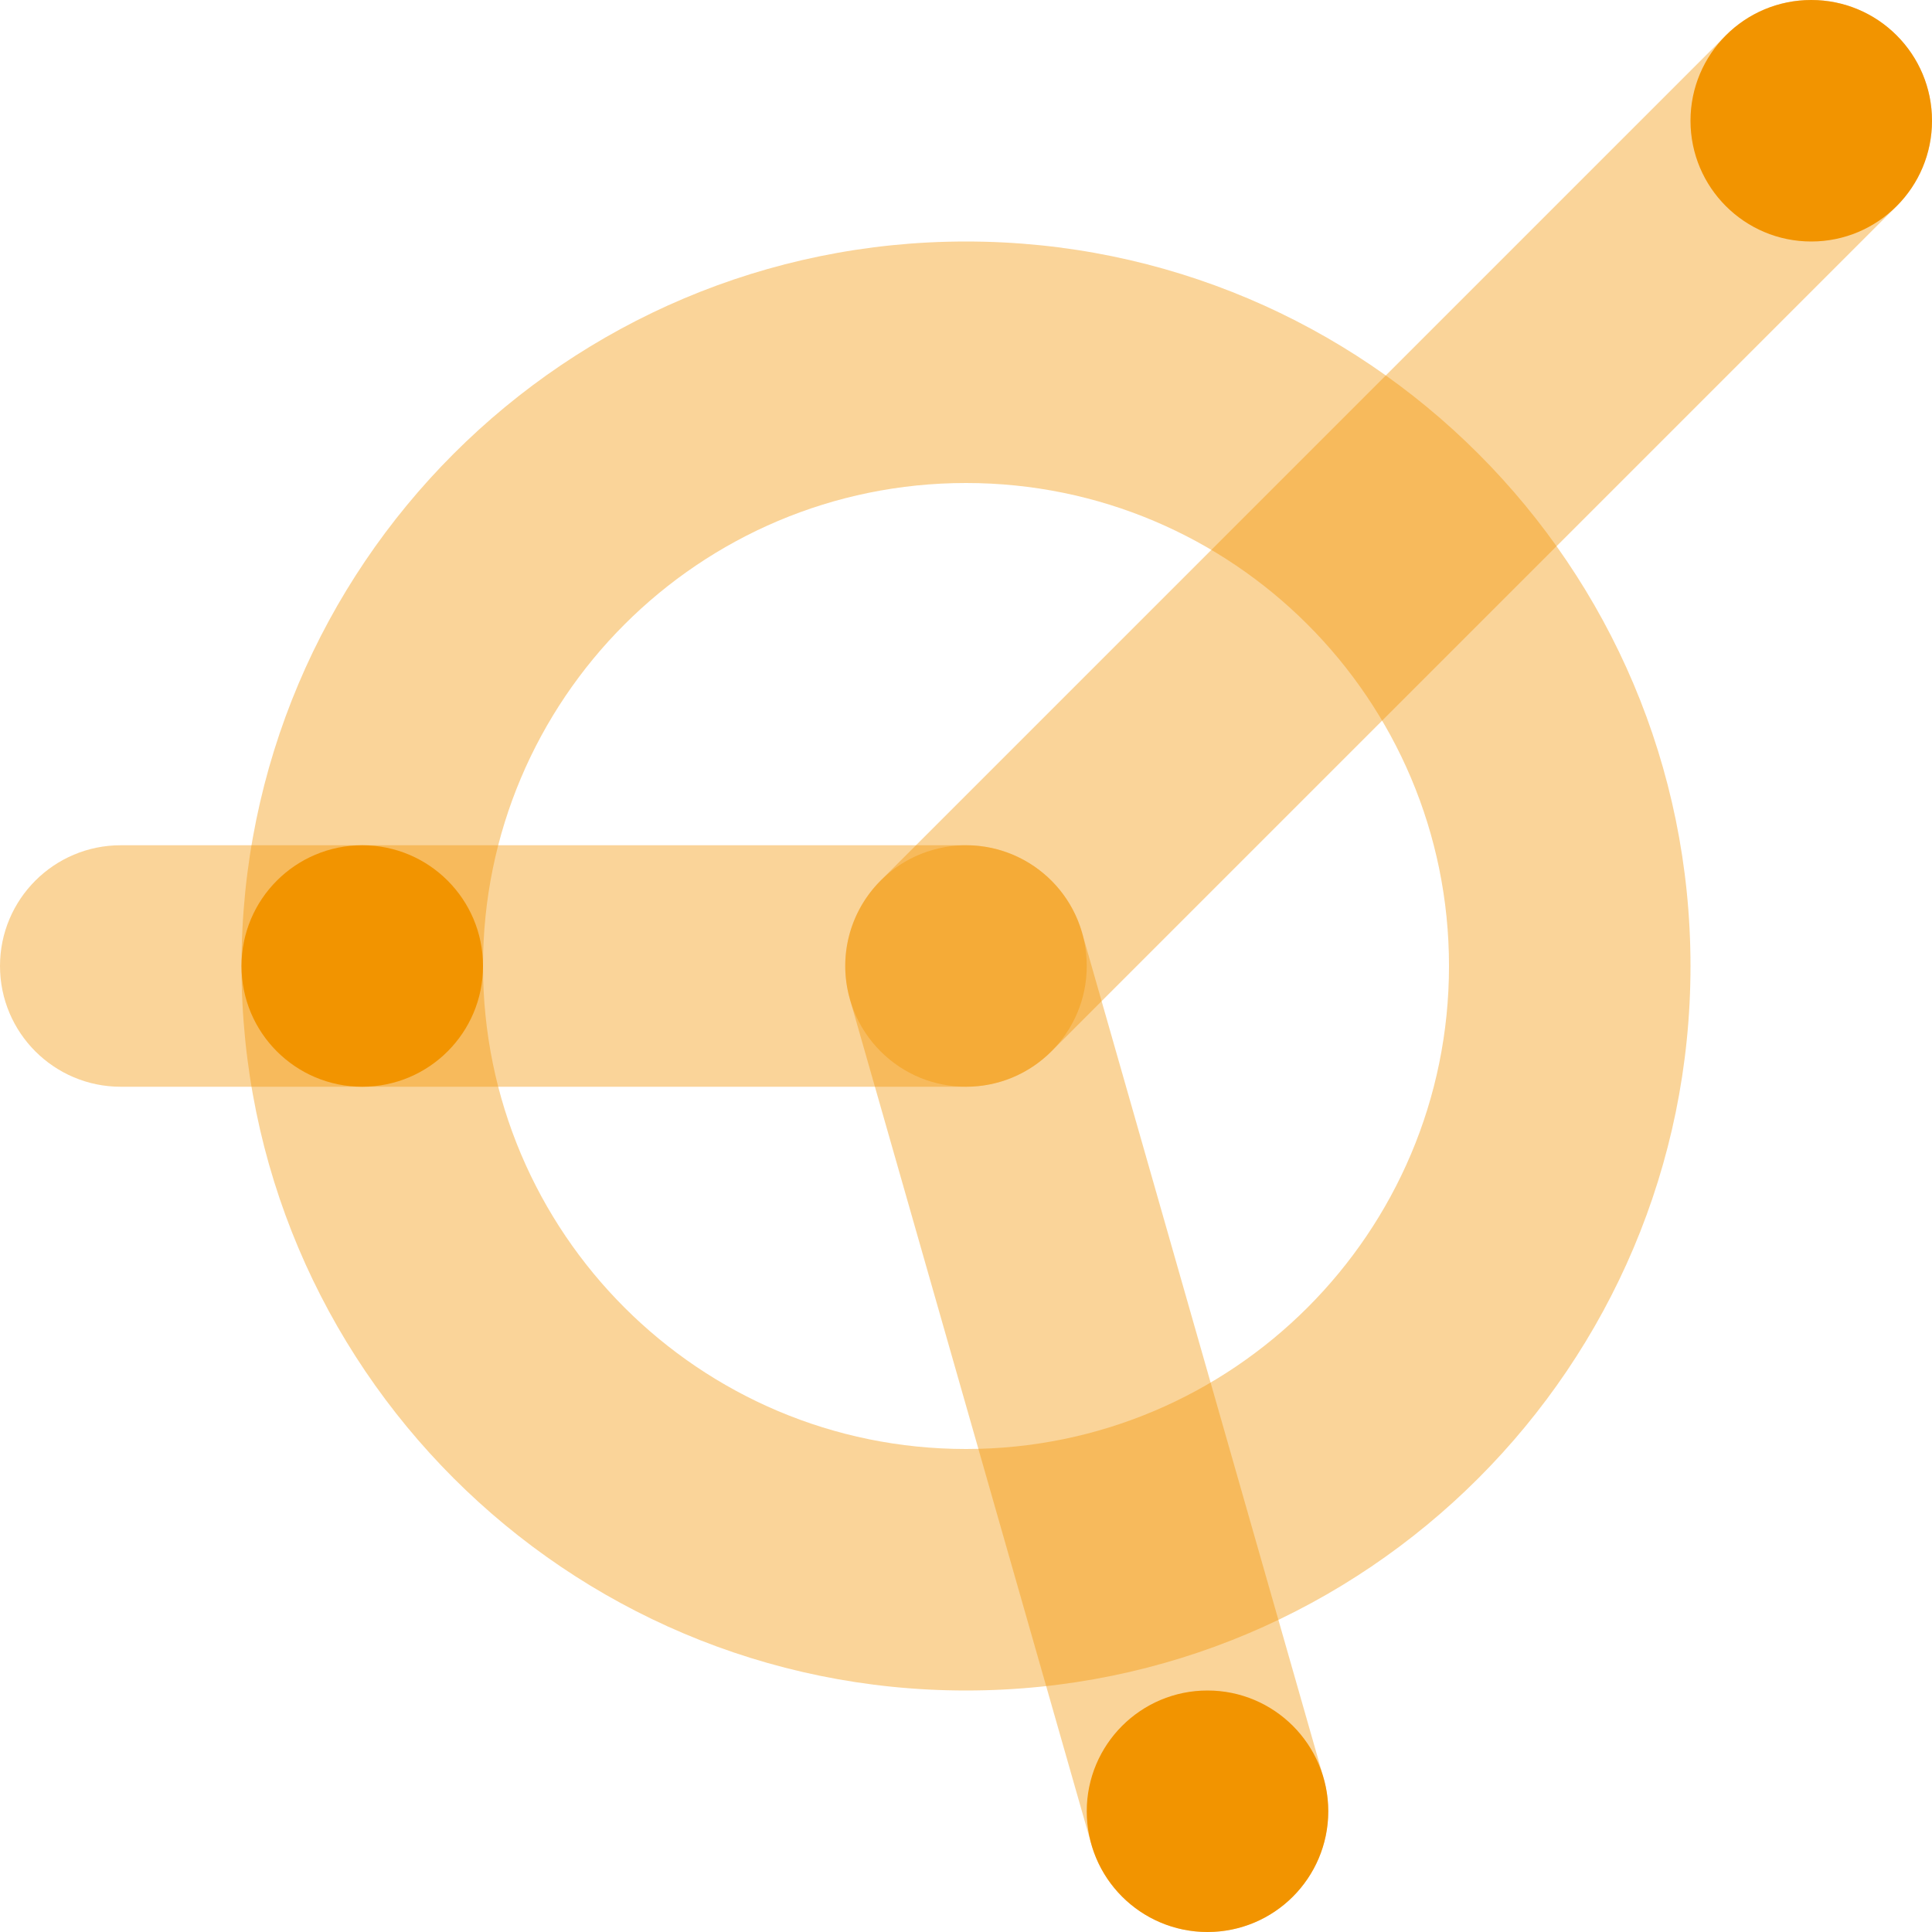 <svg width="800" height="800" viewBox="0 0 800 800" fill="none" xmlns="http://www.w3.org/2000/svg">
<g clip-path="url(#clip0_3459_40484)">
<path d="M750 100C777.614 100 800 77.614 800 50C800 22.386 777.614 0 750 0C722.386 0 700 22.386 700 50C700 77.614 722.386 100 750 100Z" fill="#F29400"/>
<path d="M500 800C527.614 800 550 777.614 550 750C550 722.386 527.614 700 500 700C472.386 700 450 722.386 450 750C450 777.614 472.386 800 500 800Z" fill="#F29400"/>
<path opacity="0.4" fill-rule="evenodd" clip-rule="evenodd" d="M400 200C289.543 200 200 289.543 200 400C200 510.457 289.543 600 400 600C510.457 600 600 510.457 600 400C600 289.543 510.457 200 400 200ZM100 400C100 234.315 234.315 100 400 100C565.685 100 700 234.315 700 400C700 565.685 565.685 700 400 700C234.315 700 100 565.685 100 400Z" fill="#F29400"/>
<path opacity="0.4" fill-rule="evenodd" clip-rule="evenodd" d="M785.355 14.645C804.882 34.171 804.882 65.829 785.355 85.355L435.355 435.355C415.829 454.882 384.171 454.882 364.645 435.355C345.118 415.829 345.118 384.171 364.645 364.645L714.645 14.645C734.171 -4.882 765.829 -4.882 785.355 14.645Z" fill="#F29400"/>
<path opacity="0.4" fill-rule="evenodd" clip-rule="evenodd" d="M0 400C0 372.386 22.386 350 50 350H400C427.614 350 450 372.386 450 400C450 427.614 427.614 450 400 450H50C22.386 450 0 427.614 0 400Z" fill="#F29400"/>
<path opacity="0.4" fill-rule="evenodd" clip-rule="evenodd" d="M386.264 351.923C412.816 344.337 440.49 359.711 448.076 386.263L548.076 736.263C555.663 762.815 540.288 790.489 513.736 798.075C487.184 805.662 459.51 790.287 451.924 763.735L351.924 413.735C344.338 387.184 359.712 359.509 386.264 351.923Z" fill="#F29400"/>
<path d="M150 450C177.614 450 200 427.614 200 400C200 372.386 177.614 350 150 350C122.386 350 100 372.386 100 400C100 427.614 122.386 450 150 450Z" fill="#F29400"/>
</g>
<defs>
<clipPath id="clip0_3459_40484">
<rect width="800" height="800" fill="white"/>
</clipPath>
</defs>
</svg>
